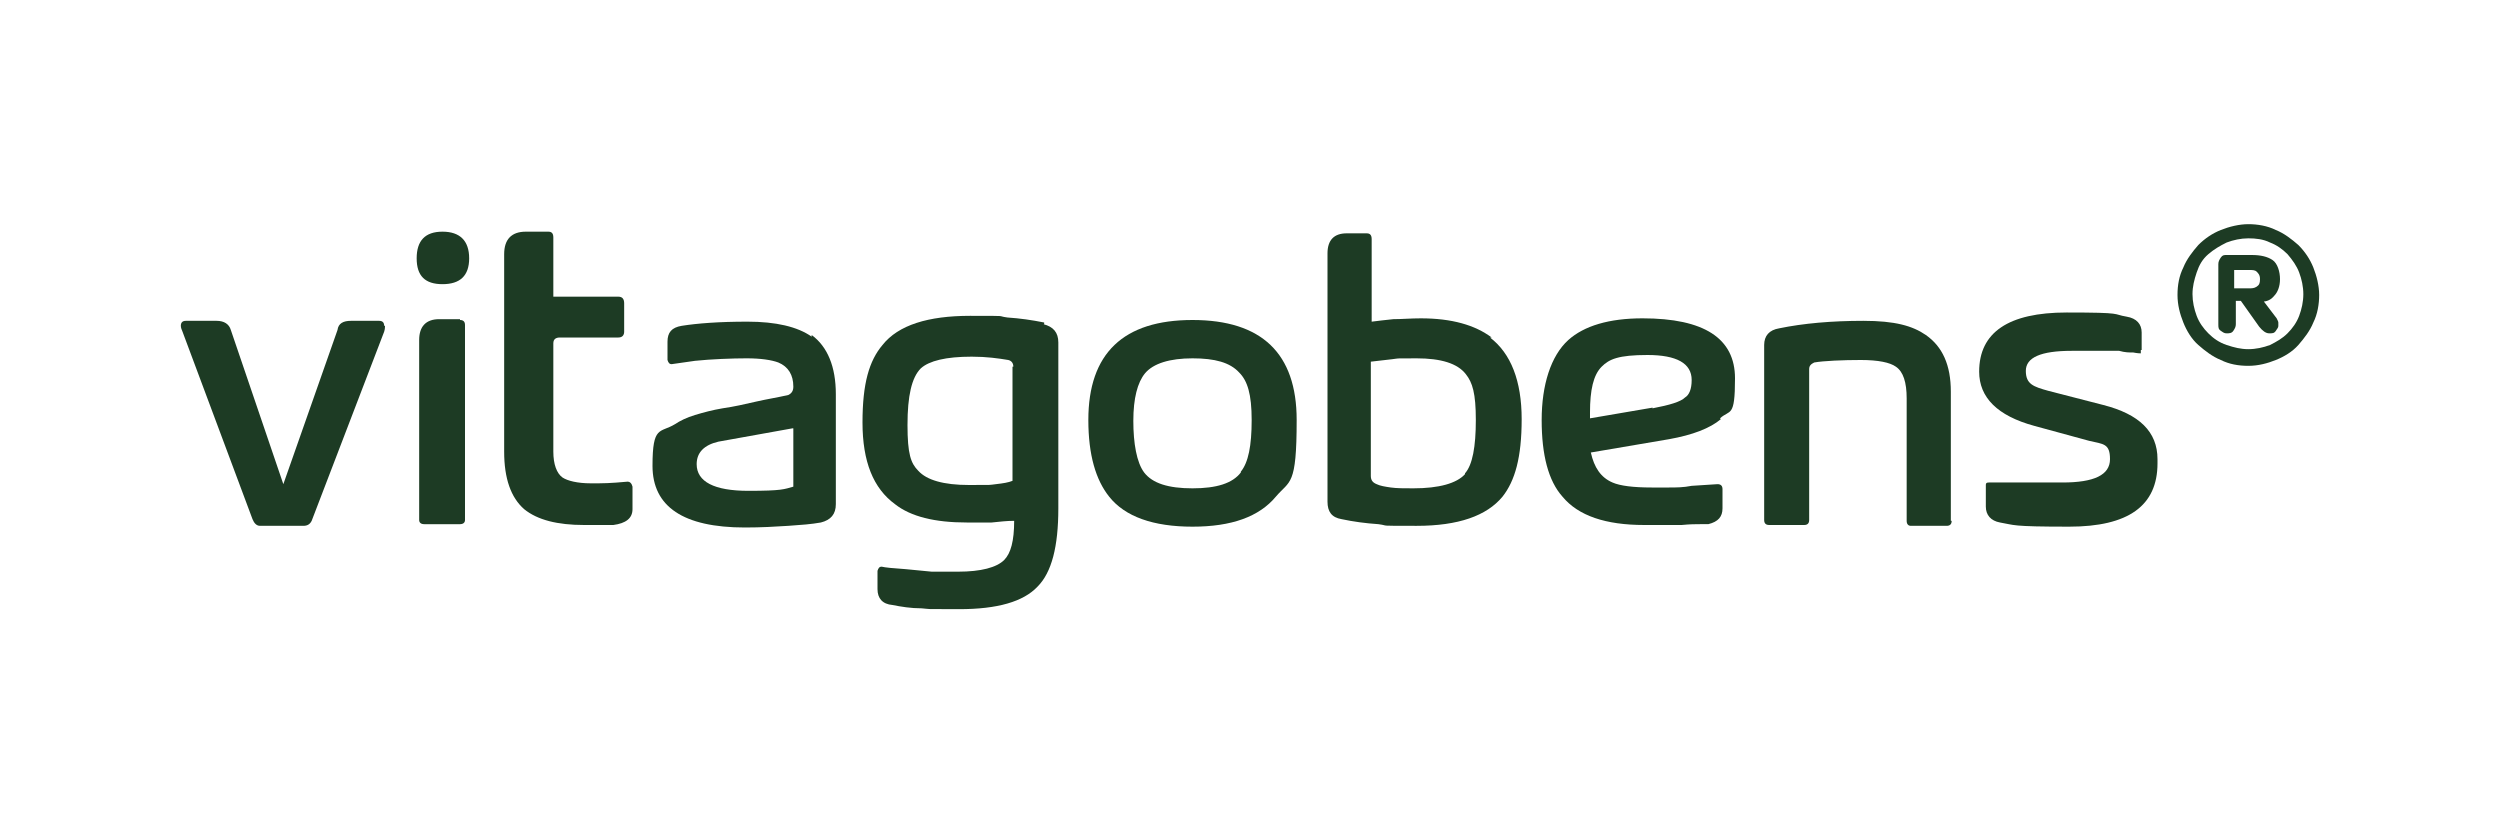 <?xml version="1.0" encoding="UTF-8"?>
<svg id="Capa_1" xmlns="http://www.w3.org/2000/svg" version="1.1" viewBox="0 0 300 100">
  <!-- Generator: Adobe Illustrator 29.5.1, SVG Export Plug-In . SVG Version: 2.1.0 Build 141)  -->
  <defs>
    <style>
      .st0 {
        fill: #1d3b24;
      }
    </style>
  </defs>
  <path class="st0" d="M46.2,39.1c0,.1,0,.4-.1.7l-8.7,22.7c-.2.4-.5.6-1,.6h-5.2c-.4,0-.7-.3-.9-.8l-8.4-22.5c-.1-.2-.2-.5-.2-.7,0-.4.2-.6.6-.6h3.7c.9,0,1.5.4,1.7,1.1l6.3,18.5h0l6.5-18.5c.1-.8.7-1.1,1.6-1.1h3.4c.4,0,.6.2.6.6h.1Z"/>
  <path class="st0" d="M53.1,34.1c-2.1,0-3.1-1-3.1-3.1s1-3.2,3.1-3.2,3.2,1.1,3.2,3.2-1.1,3.1-3.2,3.1ZM55.2,38.4c.4,0,.6.2.6.6v23.4c0,.3-.2.5-.6.5h-4.3c-.4,0-.6-.2-.6-.5v-21.6c0-1.6.8-2.5,2.4-2.5h2.5Z"/>
  <path class="st0" d="M75.9,61.1c0,1.1-.8,1.7-2.3,1.9h-3.5c-3.2,0-5.6-.6-7.2-1.9-1.6-1.4-2.4-3.7-2.4-6.9v-23.7c0-1.8.9-2.7,2.6-2.7h2.7c.4,0,.6.2.6.7v7.1h7.8c.5,0,.7.3.7.8v3.4c0,.4-.2.7-.7.7h-7c-.5,0-.8.2-.8.7v13c0,1.5.4,2.6,1.1,3.1.6.4,1.8.7,3.4.7s2.2,0,4.4-.2c.3,0,.5.2.6.6v2.7h0Z"/>
  <path class="st0" d="M97.4,40.2c1.9,1.4,2.9,3.8,2.9,7.1v13.2c0,1.2-.6,1.9-1.8,2.2-1.1.2-2.4.3-3.9.4s-3.3.2-5.2.2c-7.4,0-11.1-2.5-11.1-7.4s.9-3.9,2.7-5c.6-.4,1.4-.8,2.4-1.1s2.1-.6,3.3-.8c1.4-.2,2.7-.5,4-.8s2.6-.5,3.9-.8c.4-.2.6-.5.6-1,0-1.4-.6-2.4-1.8-2.9-.8-.3-2.1-.5-3.8-.5s-4.3.1-6.2.3l-2.8.4c-.3,0-.4-.2-.5-.5v-2.2c0-1.1.5-1.7,1.7-1.9,1.9-.3,4.5-.5,7.9-.5s6,.6,7.7,1.8v-.2ZM95.1,51.4l-8.9,1.6c-1.7.4-2.6,1.3-2.6,2.7,0,2.1,2.1,3.2,6.2,3.2s4.3-.2,5.4-.5v-7h-.1Z"/>
  <path class="st0" d="M125.2,38.9c1.2.3,1.8,1,1.8,2.2v19.9c0,4.6-.8,7.7-2.5,9.4-1.7,1.8-4.8,2.7-9.4,2.7s-3.2,0-4.5-.1c-1.3,0-2.5-.2-3.5-.4-1.2-.1-1.8-.8-1.8-1.9v-2.2c.1-.3.2-.5.5-.5.4.1,1.4.2,2.9.3,1,.1,2.1.2,3.1.3h3.2c2.7,0,4.6-.5,5.5-1.4.8-.8,1.2-2.3,1.2-4.7-.9,0-1.7.1-2.7.2h-3c-3.8,0-6.7-.7-8.6-2.2-2.6-1.9-3.9-5.1-3.9-9.8s.8-7.4,2.4-9.3c1.9-2.4,5.5-3.5,10.5-3.5s3,0,4.5.2c1.5.1,2.9.3,4.4.6v.2ZM121.6,44c0-.4-.2-.7-.6-.8-1.2-.2-2.6-.4-4.4-.4-3.1,0-5.1.5-6.1,1.4-1.1,1.1-1.6,3.3-1.6,6.8s.4,4.6,1.3,5.5c1,1.1,3,1.7,6.1,1.7s2.3,0,3.2-.1,1.5-.2,2-.4v-13.7h.1Z"/>
  <path class="st0" d="M143.1,38.4c8.3,0,12.5,4,12.5,12s-.8,7.2-2.5,9.2c-2,2.4-5.3,3.6-10,3.6s-8.1-1.2-10-3.6c-1.6-2-2.5-5-2.5-9.2,0-8,4.2-12,12.5-12ZM148.9,56.6c.9-1.1,1.3-3.1,1.3-6.2s-.5-4.7-1.5-5.7c-1.1-1.2-2.9-1.7-5.6-1.7s-4.7.6-5.7,1.8c-.9,1.1-1.4,3-1.4,5.7s.4,5,1.3,6.2c1,1.3,2.9,1.9,5.8,1.9s4.8-.6,5.8-1.9h0Z"/>
  <path class="st0" d="M178.8,40.5c2.5,1.9,3.8,5.2,3.8,9.8s-.8,7.4-2.3,9.3c-1.9,2.3-5.3,3.5-10.3,3.5s-3.1,0-4.6-.2c-1.5-.1-3-.3-4.4-.6-1.2-.2-1.7-.9-1.7-2.1v-29.8c0-1.6.8-2.4,2.3-2.4h2.4c.4,0,.6.2.6.7v9.9c.8-.1,1.6-.2,2.6-.3,1,0,2.1-.1,3.3-.1,3.7,0,6.5.8,8.5,2.3h-.2ZM175.8,56.8c.9-1,1.3-3.2,1.3-6.4s-.4-4.5-1.2-5.5c-1-1.3-3-1.9-5.9-1.9s-2,0-2.9.1-1.8.2-2.6.3v13.7c0,.5.2.8.7,1,.4.2,1,.3,1.7.4s1.6.1,2.7.1c3.1,0,5.2-.6,6.2-1.7h0Z"/>
  <path class="st0" d="M206.5,50.3c-1.3,1.1-3.4,1.9-6.2,2.4l-9.4,1.6c.4,1.8,1.2,3,2.6,3.6.9.4,2.5.6,4.7.6s1.3,0,2.1,0,1.7,0,2.7-.2l3.1-.2c.4,0,.6.2.6.6v2.3c0,1-.5,1.6-1.7,1.9h-1c-.5,0-1.2,0-2.2.1h-4.5c-4.6,0-7.9-1.1-9.8-3.4-1.7-1.9-2.5-5-2.5-9.2s1.1-7.7,3.2-9.6c1.9-1.7,4.9-2.6,8.9-2.6,7.4,0,11.1,2.4,11.1,7.2s-.6,3.7-1.8,4.8h0ZM198.3,49c2.1-.4,3.4-.8,3.9-1.3.5-.3.8-1,.8-2.1,0-2-1.8-3-5.3-3s-4.6.5-5.5,1.4c-1,1-1.4,2.8-1.4,5.5v.7l7.6-1.3h-.1Z"/>
  <path class="st0" d="M234.2,62.5c0,.4-.2.6-.6.6h-4.3c-.3,0-.5-.2-.5-.6v-14.7c0-1.9-.4-3.2-1.3-3.8-.7-.5-2.1-.8-4.2-.8s-4.5.1-5.6.3c-.4.2-.6.4-.6.8v18.1c0,.4-.2.6-.6.6h-4.2c-.4,0-.6-.2-.6-.6v-21c0-1.1.6-1.8,1.8-2,2.9-.6,6.3-.9,10.1-.9s5.9.6,7.5,1.7c2,1.4,3,3.6,3,6.8v15.5h.1Z"/>
  <path class="st0" d="M258.9,55.6c0,5.1-3.5,7.6-10.6,7.6s-6.5-.2-8.3-.5c-1.1-.2-1.7-.9-1.7-1.9v-2.4h0v-.2h0c0-.3.2-.3.4-.3h2.4c.2,0,0,0,.1,0h1.6c.2,0,0,0,.1,0h4.6c3.8,0,5.7-.9,5.7-2.8s-.8-1.8-2.5-2.2l-6.6-1.8c-4.4-1.2-6.6-3.4-6.6-6.5,0-4.7,3.5-7.1,10.5-7.1s5.4.2,7.2.5c1.2.2,1.8.9,1.8,1.9v2.1h-.1v.2h0v.2h-.1s-.3,0-.8-.1c-.5,0-1,0-1.7-.2h-5.7c-3.7,0-5.5.8-5.5,2.4s.9,1.9,2.7,2.4l6.6,1.7c4.3,1.1,6.5,3.2,6.5,6.5v.5Z"/>
  <path class="st0" d="M269.8,43.9c-1.2,0-2.3-.2-3.3-.7-1-.4-1.9-1.1-2.7-1.8s-1.4-1.7-1.8-2.7c-.4-1-.7-2.1-.7-3.3s.2-2.3.7-3.3c.4-1,1.1-1.9,1.8-2.7.8-.8,1.7-1.4,2.7-1.8,1-.4,2.2-.7,3.3-.7s2.3.2,3.3.7c1,.4,1.9,1.1,2.7,1.8.8.8,1.4,1.7,1.8,2.7.4,1,.7,2.2.7,3.3s-.2,2.3-.7,3.3c-.4,1-1.1,1.9-1.8,2.7s-1.7,1.4-2.7,1.8c-1,.4-2.1.7-3.3.7ZM269.8,28.6c-.9,0-1.8.2-2.6.5-.8.4-1.5.8-2.2,1.4s-1.1,1.3-1.4,2.2-.5,1.7-.5,2.6.2,1.8.5,2.6.8,1.5,1.4,2.1,1.3,1.1,2.2,1.4,1.7.5,2.6.5,1.8-.2,2.6-.5c.8-.4,1.5-.8,2.1-1.4.6-.6,1.1-1.3,1.4-2.1s.5-1.7.5-2.6-.2-1.8-.5-2.6-.8-1.5-1.4-2.2c-.6-.6-1.3-1.1-2.1-1.4-.8-.4-1.7-.5-2.6-.5ZM271.4,36.2c.6,0,1.1-.2,1.5-.7.4-.4.7-1.1.7-2s-.3-1.9-.9-2.3c-.6-.4-1.4-.6-2.5-.6h-3c-.3,0-.5,0-.7.3s-.3.5-.3.8v7.2c0,.4,0,.6.3.8s.4.3.7.3.6,0,.8-.3.3-.5.3-.8v-2.8h.6l2.2,3.1c.4.5.8.8,1.2.8s.6,0,.8-.3.3-.4.3-.6v-.4c0-.1-.1-.3-.2-.5l-1.6-2.1h-.2ZM269.9,34.6h-1.8v-2.2h1.8c.4,0,.7,0,.9.2s.4.4.4.9-.1.7-.4.9-.6.2-.9.2h0Z"/>
</svg>